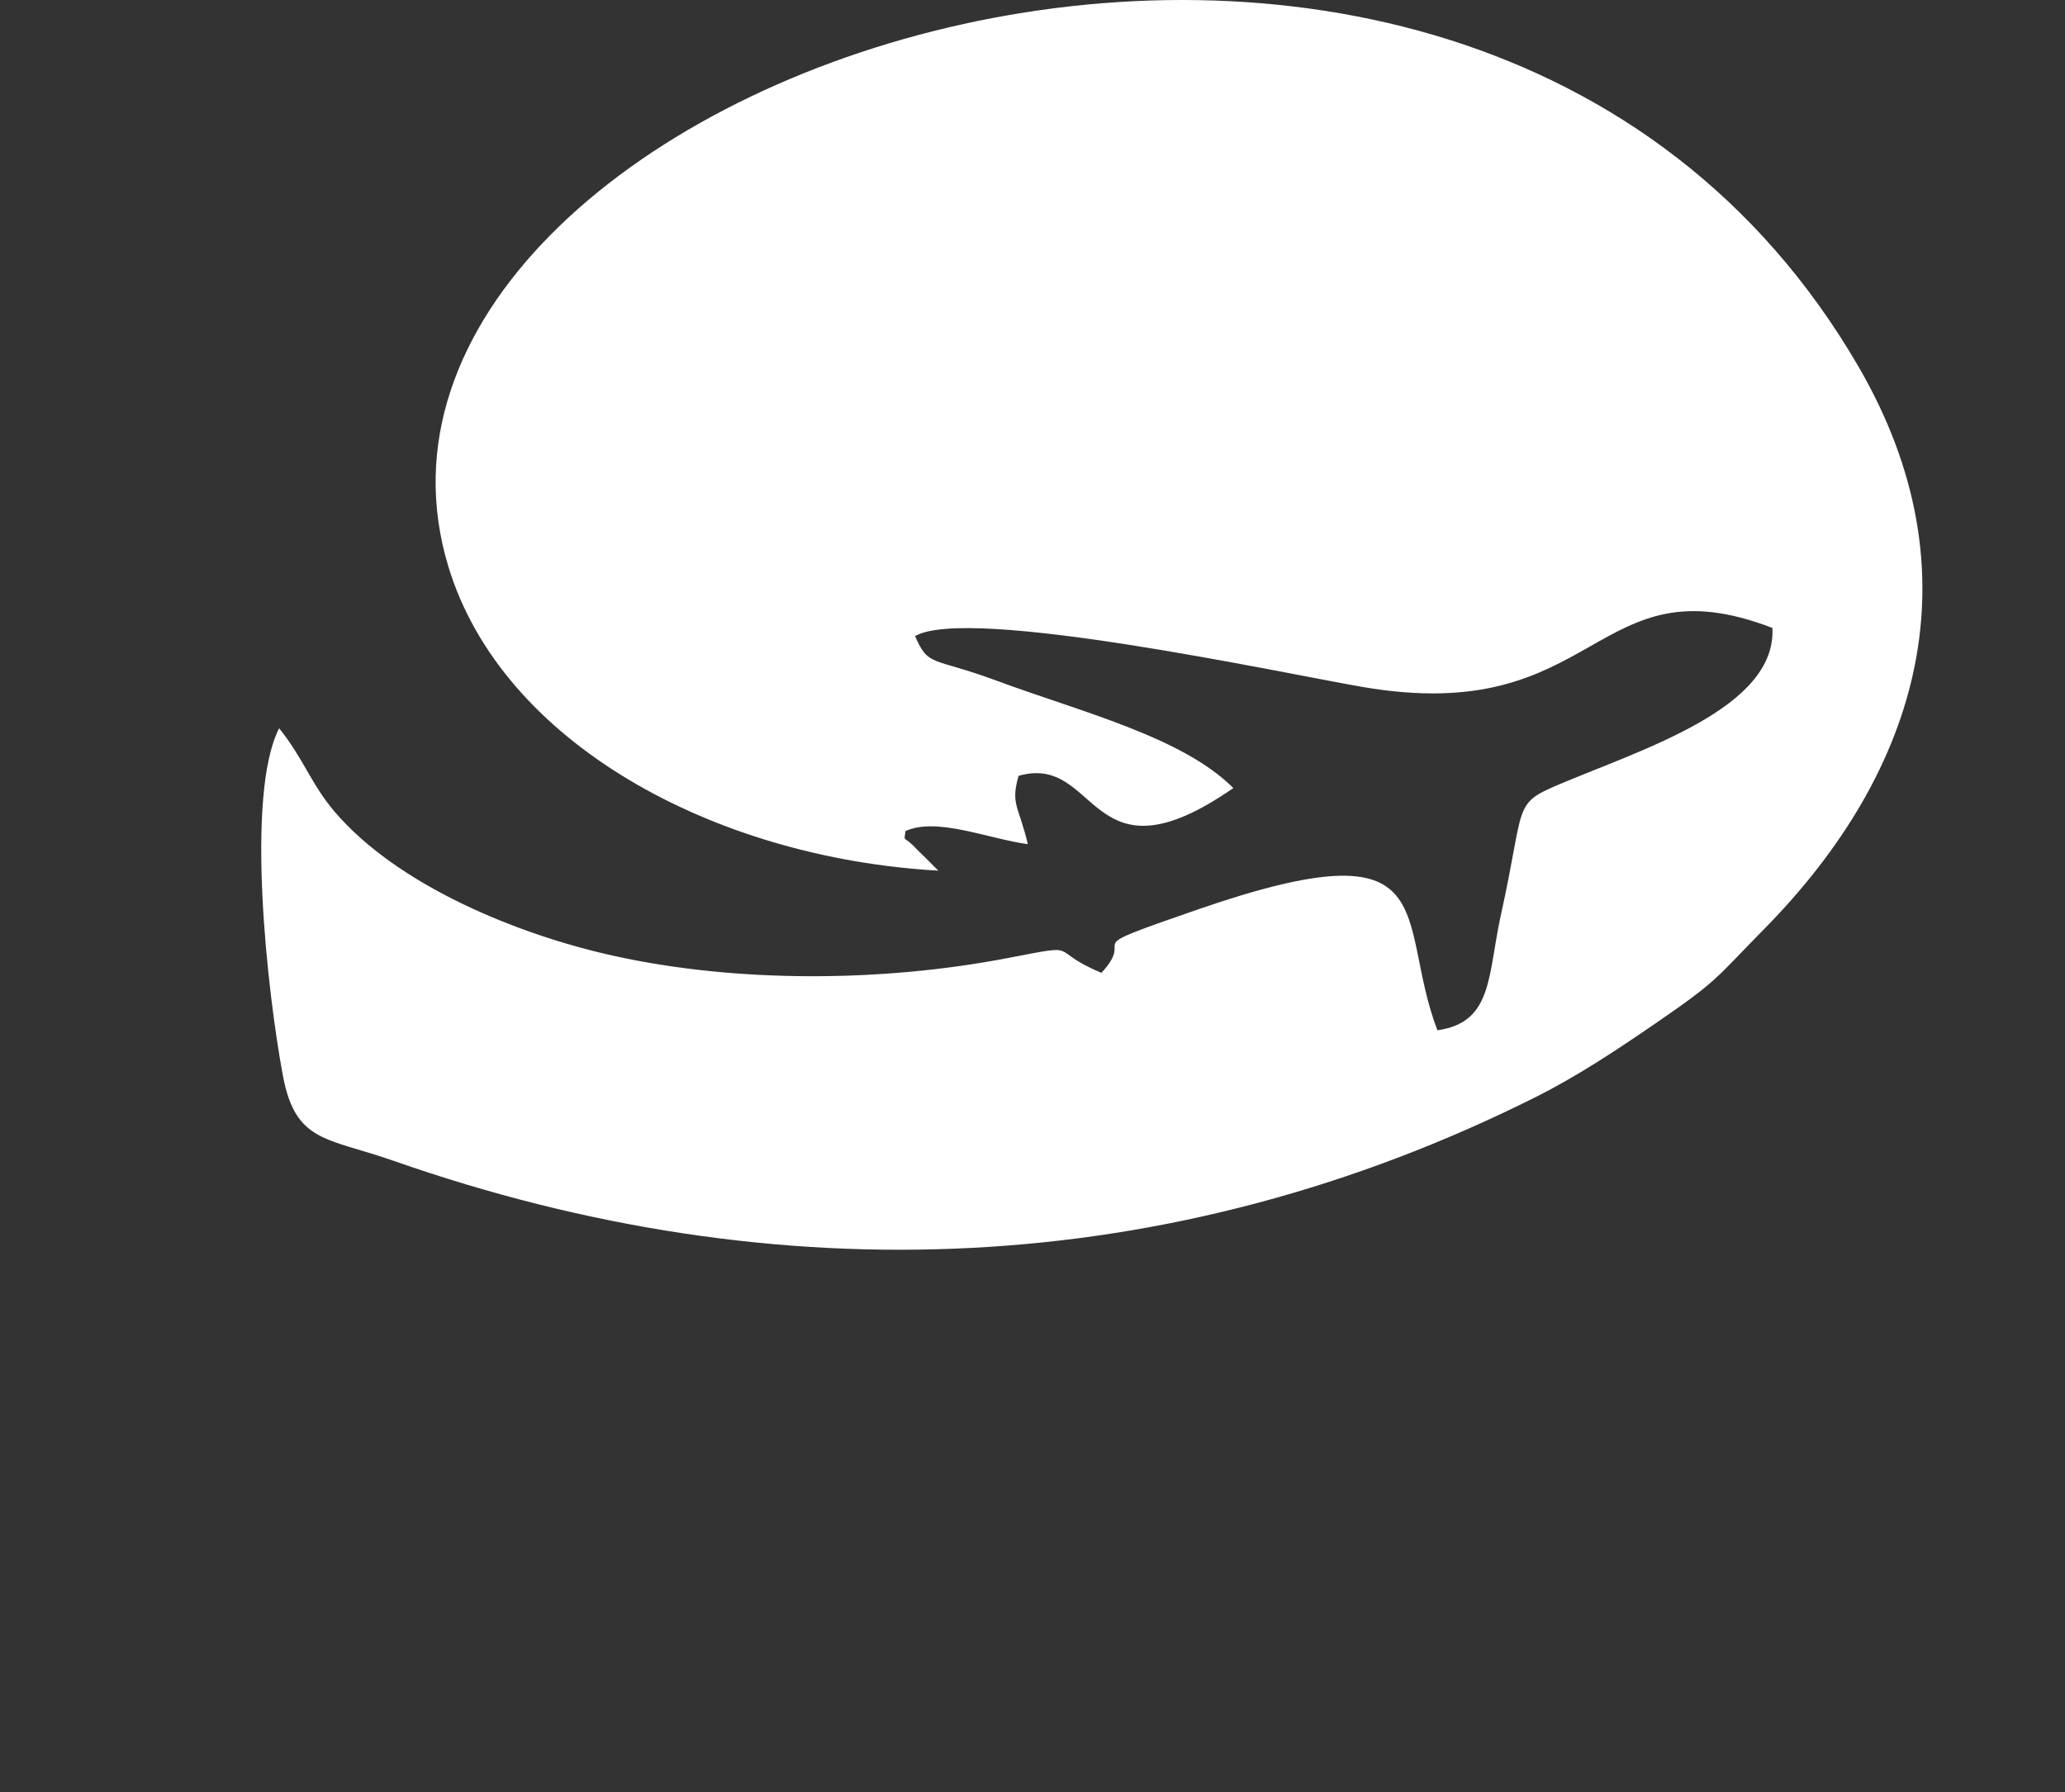<?xml version="1.0" encoding="UTF-8"?> <svg xmlns="http://www.w3.org/2000/svg" width="144" height="125" viewBox="0 0 144 125" fill="none"><rect x="0" y="0" width="144" height="125" fill="#333333" stroke="none"/> <path fill-rule="evenodd" clip-rule="evenodd" d="M65.432 60.728L64.622 59.912C64.523 59.813 64.021 59.336 63.91 59.215C62.969 58.191 63.037 58.841 63.141 57.97C65.319 56.968 68.904 58.506 71.674 58.881C71.044 56.198 70.454 56.116 71.03 54.114C76.671 52.506 75.851 62.013 86.004 54.967C82.457 51.405 75.384 49.658 69.507 47.481C64.971 45.802 64.767 46.554 63.81 44.369C67.524 42.202 89.509 46.971 95.036 47.918C111.595 50.755 111.073 38.983 123.595 43.798C123.901 49.394 114.476 52.272 108.661 54.738C105.464 56.093 106.364 56.123 104.676 63.754C103.73 68.029 104.133 71.314 100.236 71.861C97.245 64.024 101.07 57.373 83.501 63.444C74.593 66.522 79.423 65.029 76.807 67.855C72.867 66.216 75.687 65.787 70.226 66.833C61.523 68.5 51.426 68.577 42.789 66.668C35.991 65.165 27.694 61.721 23.341 56.623C21.695 54.695 21.135 52.857 19.465 50.798C17.084 55.437 18.651 69.29 19.729 75.034C20.607 79.718 22.806 79.342 27.429 80.961C54.319 90.383 81.691 89.21 107.009 76.561C109.98 75.077 112.722 73.248 115.422 71.397C119.892 68.331 119.61 68.263 123.021 64.8C133.938 53.721 137.924 39.9 129.598 25.568C101.726 -22.409 21.076 5.809 31.261 39.502C34.966 51.755 49.68 59.831 65.432 60.728Z" fill="white"></path> </svg> 